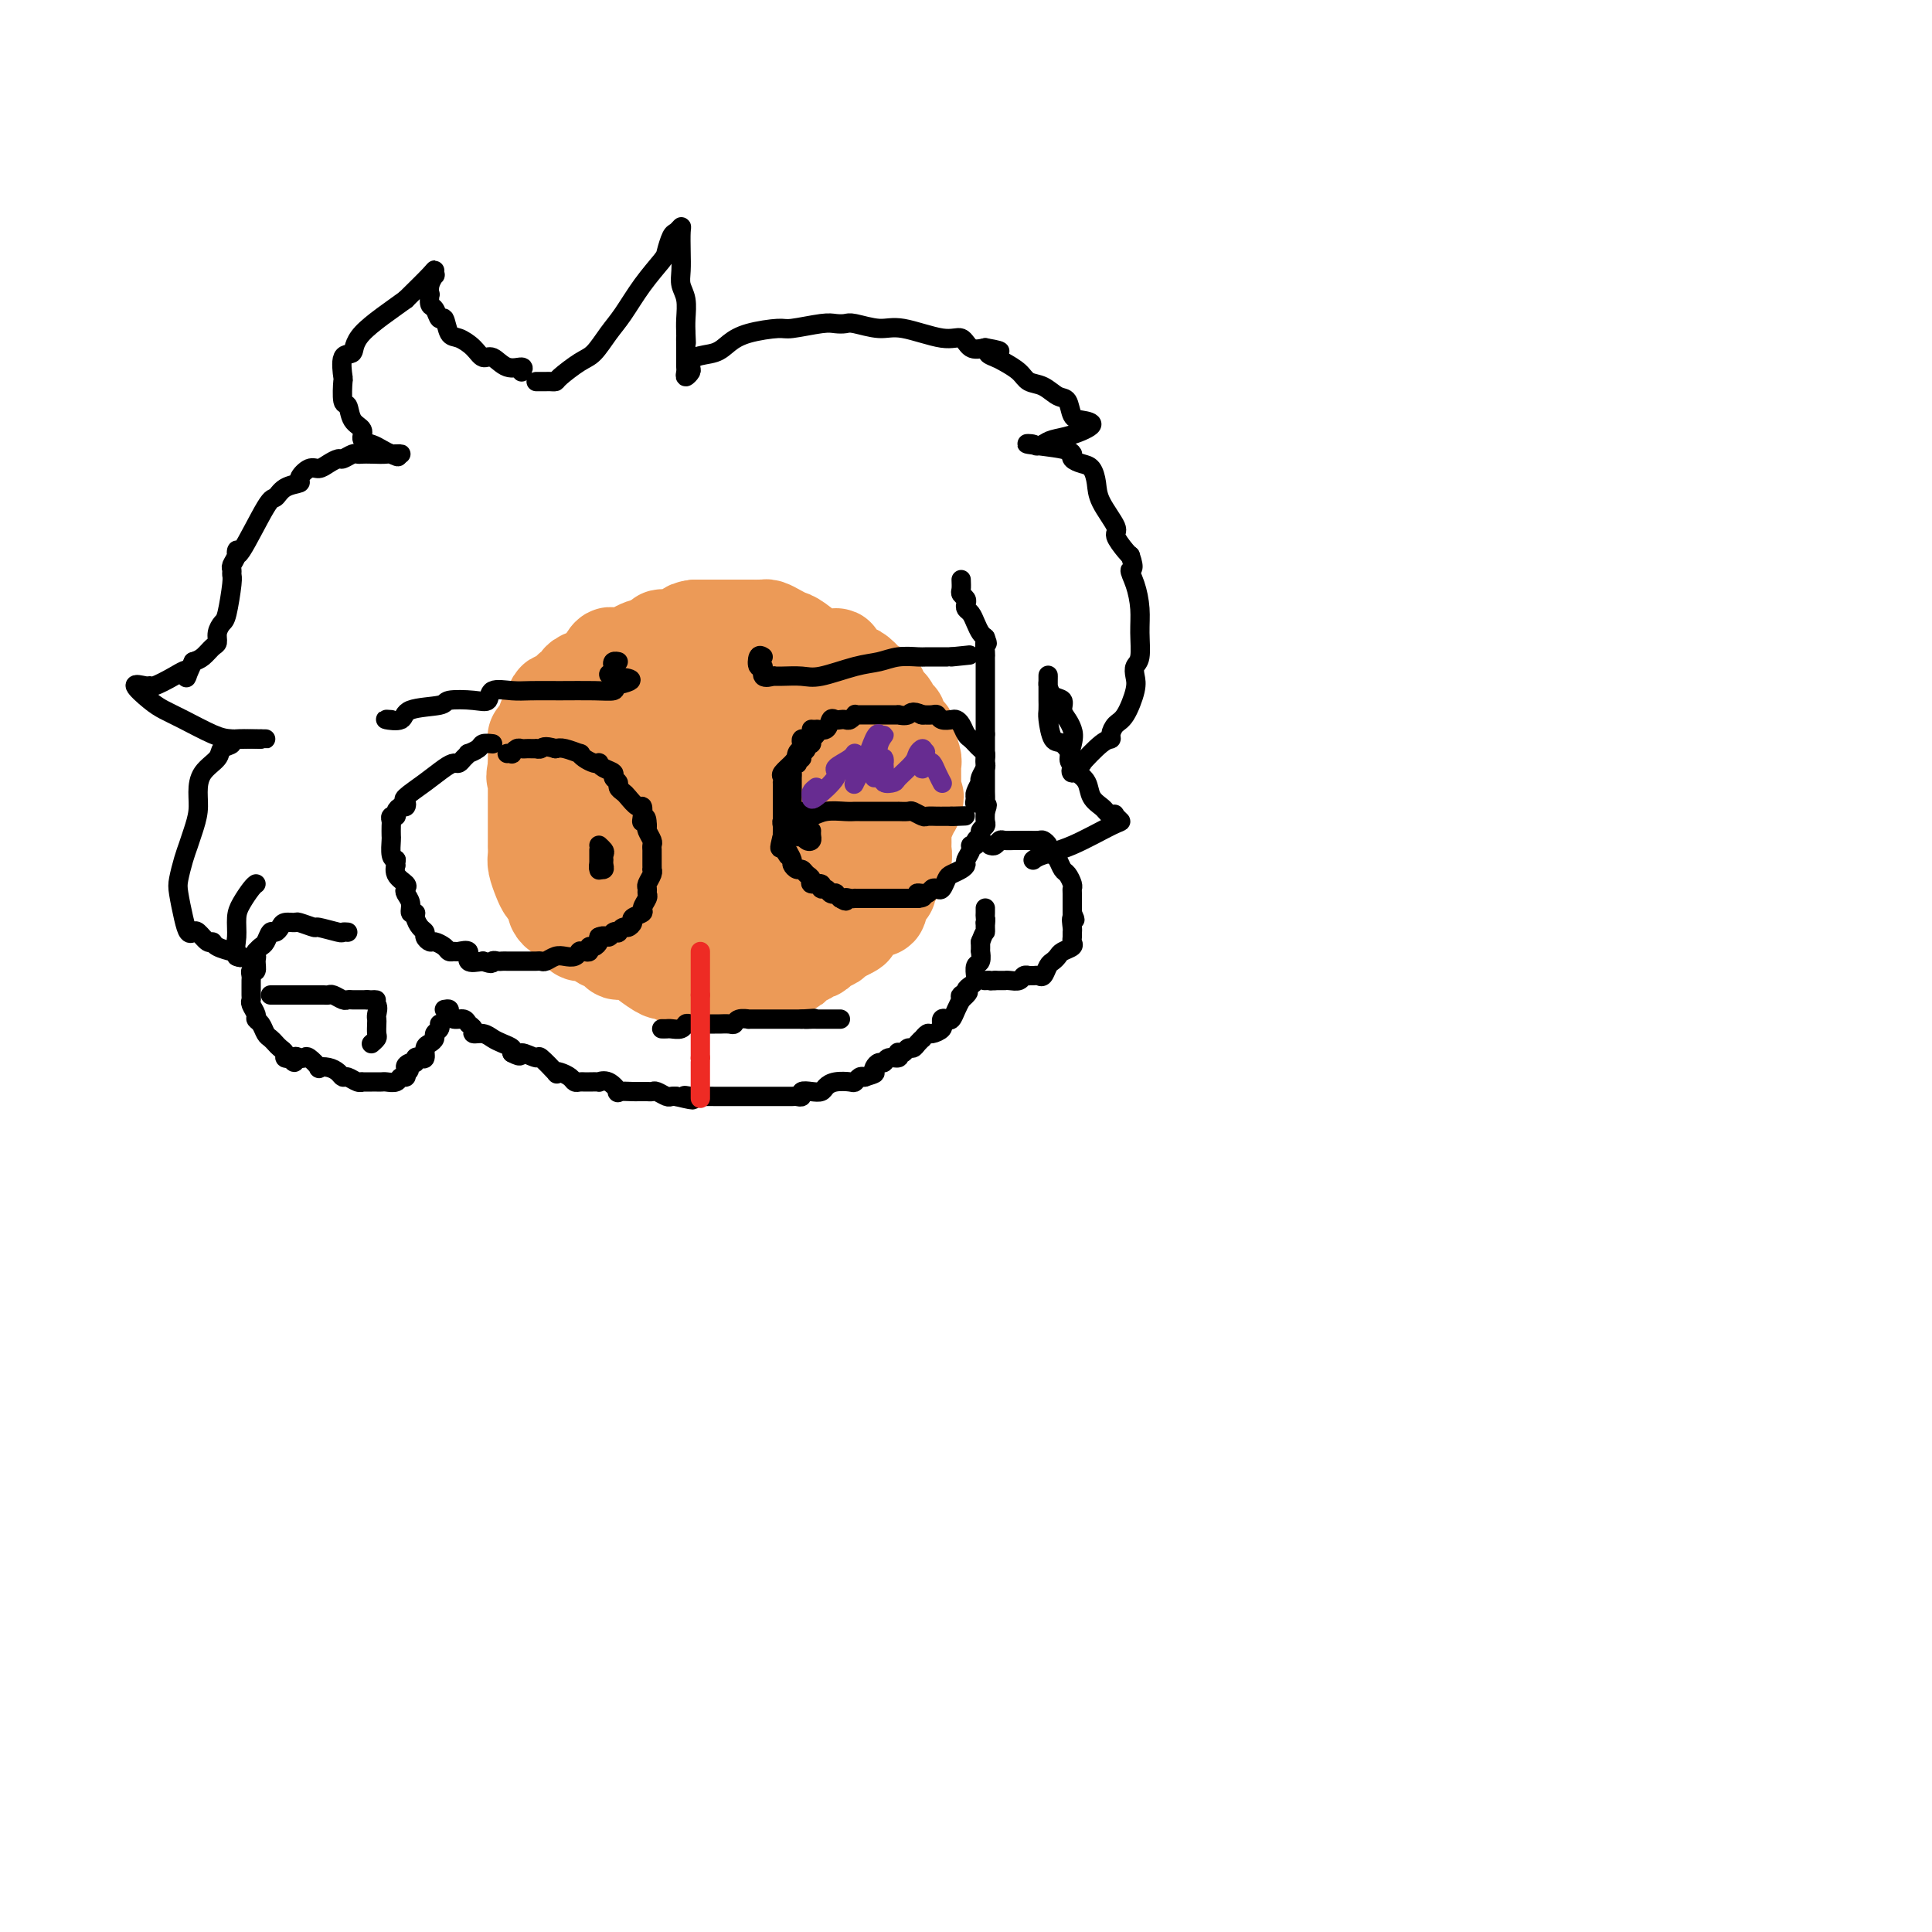 <svg viewBox='0 0 400 400' version='1.1' xmlns='http://www.w3.org/2000/svg' xmlns:xlink='http://www.w3.org/1999/xlink'><g fill='none' stroke='#000000' stroke-width='4' stroke-linecap='round' stroke-linejoin='round'><path d='M92,209c0.438,-0.081 0.877,-0.162 1,0c0.123,0.162 -0.068,0.568 0,1c0.068,0.432 0.395,0.890 1,1c0.605,0.110 1.489,-0.129 2,0c0.511,0.129 0.651,0.626 1,1c0.349,0.374 0.908,0.625 1,1c0.092,0.375 -0.283,0.874 0,1c0.283,0.126 1.225,-0.121 2,0c0.775,0.121 1.383,0.610 2,1c0.617,0.390 1.243,0.682 2,1c0.757,0.318 1.645,0.662 2,1c0.355,0.338 0.178,0.669 0,1'/><path d='M106,218c2.440,1.319 1.539,0.115 2,0c0.461,-0.115 2.283,0.858 3,1c0.717,0.142 0.328,-0.548 1,0c0.672,0.548 2.404,2.333 3,3c0.596,0.667 0.058,0.217 0,0c-0.058,-0.217 0.366,-0.202 1,0c0.634,0.202 1.478,0.590 2,1c0.522,0.410 0.722,0.842 1,1c0.278,0.158 0.633,0.043 1,0c0.367,-0.043 0.745,-0.014 1,0c0.255,0.014 0.388,0.011 1,0c0.612,-0.011 1.702,-0.031 2,0c0.298,0.031 -0.197,0.113 0,0c0.197,-0.113 1.085,-0.423 2,0c0.915,0.423 1.856,1.577 2,2c0.144,0.423 -0.508,0.113 0,0c0.508,-0.113 2.178,-0.030 3,0c0.822,0.030 0.797,0.007 1,0c0.203,-0.007 0.636,0.002 1,0c0.364,-0.002 0.661,-0.015 1,0c0.339,0.015 0.721,0.056 1,0c0.279,-0.056 0.456,-0.211 1,0c0.544,0.211 1.454,0.788 2,1c0.546,0.212 0.727,0.061 1,0c0.273,-0.061 0.636,-0.030 1,0'/><path d='M140,227c5.672,1.392 2.853,0.373 2,0c-0.853,-0.373 0.261,-0.100 1,0c0.739,0.100 1.105,0.027 2,0c0.895,-0.027 2.320,-0.007 3,0c0.680,0.007 0.617,0.002 1,0c0.383,-0.002 1.214,-0.001 2,0c0.786,0.001 1.527,0.000 2,0c0.473,-0.000 0.677,-0.000 1,0c0.323,0.000 0.765,0.000 1,0c0.235,-0.000 0.262,0.000 1,0c0.738,-0.000 2.186,-0.000 3,0c0.814,0.000 0.996,0.000 1,0c0.004,-0.000 -0.168,-0.000 0,0c0.168,0.000 0.676,0.001 1,0c0.324,-0.001 0.463,-0.004 1,0c0.537,0.004 1.470,0.015 2,0c0.530,-0.015 0.657,-0.056 1,0c0.343,0.056 0.904,0.208 1,0c0.096,-0.208 -0.271,-0.777 0,-1c0.271,-0.223 1.179,-0.098 2,0c0.821,0.098 1.554,0.171 2,0c0.446,-0.171 0.606,-0.585 1,-1c0.394,-0.415 1.023,-0.829 2,-1c0.977,-0.171 2.303,-0.097 3,0c0.697,0.097 0.765,0.219 1,0c0.235,-0.219 0.639,-0.777 1,-1c0.361,-0.223 0.681,-0.112 1,0'/><path d='M179,223c2.631,-0.802 2.209,-0.807 2,-1c-0.209,-0.193 -0.206,-0.572 0,-1c0.206,-0.428 0.616,-0.903 1,-1c0.384,-0.097 0.743,0.184 1,0c0.257,-0.184 0.412,-0.833 1,-1c0.588,-0.167 1.611,0.147 2,0c0.389,-0.147 0.146,-0.757 0,-1c-0.146,-0.243 -0.194,-0.120 0,0c0.194,0.120 0.630,0.238 1,0c0.370,-0.238 0.673,-0.833 1,-1c0.327,-0.167 0.680,0.095 1,0c0.320,-0.095 0.609,-0.547 1,-1c0.391,-0.453 0.883,-0.909 1,-1c0.117,-0.091 -0.140,0.182 0,0c0.140,-0.182 0.679,-0.818 1,-1c0.321,-0.182 0.425,0.091 1,0c0.575,-0.091 1.621,-0.547 2,-1c0.379,-0.453 0.090,-0.904 0,-1c-0.090,-0.096 0.017,0.165 0,0c-0.017,-0.165 -0.159,-0.754 0,-1c0.159,-0.246 0.620,-0.148 1,0c0.380,0.148 0.679,0.348 1,0c0.321,-0.348 0.663,-1.242 1,-2c0.337,-0.758 0.668,-1.379 1,-2'/><path d='M199,207c3.030,-2.714 0.605,-1.500 0,-1c-0.605,0.500 0.608,0.287 1,0c0.392,-0.287 -0.038,-0.650 0,-1c0.038,-0.350 0.545,-0.689 1,-1c0.455,-0.311 0.858,-0.593 1,-1c0.142,-0.407 0.024,-0.940 0,-1c-0.024,-0.060 0.046,0.353 0,0c-0.046,-0.353 -0.208,-1.473 0,-2c0.208,-0.527 0.788,-0.461 1,-1c0.212,-0.539 0.057,-1.684 0,-2c-0.057,-0.316 -0.016,0.195 0,0c0.016,-0.195 0.008,-1.098 0,-2'/><path d='M203,195c0.845,-2.262 0.958,-1.917 1,-2c0.042,-0.083 0.012,-0.595 0,-1c-0.012,-0.405 -0.006,-0.702 0,-1'/><path d='M204,191c0.155,-0.801 0.041,-0.802 0,-1c-0.041,-0.198 -0.011,-0.592 0,-1c0.011,-0.408 0.003,-0.831 0,-1c-0.003,-0.169 -0.002,-0.085 0,0'/><path d='M199,120c0.030,0.756 0.060,1.512 0,2c-0.060,0.488 -0.209,0.707 0,1c0.209,0.293 0.777,0.659 1,1c0.223,0.341 0.101,0.658 0,1c-0.101,0.342 -0.182,0.708 0,1c0.182,0.292 0.626,0.511 1,1c0.374,0.489 0.678,1.247 1,2c0.322,0.753 0.664,1.501 1,2c0.336,0.499 0.668,0.750 1,1'/><path d='M204,132c0.774,1.974 0.207,0.910 0,1c-0.207,0.090 -0.056,1.333 0,2c0.056,0.667 0.015,0.757 0,1c-0.015,0.243 -0.004,0.637 0,1c0.004,0.363 0.001,0.693 0,1c-0.001,0.307 -0.000,0.592 0,1c0.000,0.408 0.000,0.940 0,1c-0.000,0.060 -0.000,-0.352 0,0c0.000,0.352 0.000,1.470 0,2c-0.000,0.530 -0.000,0.474 0,1c0.000,0.526 0.000,1.633 0,2c-0.000,0.367 -0.000,-0.008 0,0c0.000,0.008 0.000,0.397 0,1c-0.000,0.603 -0.000,1.418 0,2c0.000,0.582 0.000,0.929 0,1c-0.000,0.071 -0.000,-0.136 0,0c0.000,0.136 0.000,0.613 0,1c-0.000,0.387 -0.000,0.682 0,1c0.000,0.318 0.000,0.659 0,1'/><path d='M204,152c-0.000,3.289 -0.000,1.511 0,1c0.000,-0.511 0.001,0.243 0,1c-0.001,0.757 -0.004,1.516 0,2c0.004,0.484 0.015,0.694 0,1c-0.015,0.306 -0.056,0.707 0,1c0.056,0.293 0.207,0.477 0,1c-0.207,0.523 -0.774,1.383 -1,2c-0.226,0.617 -0.112,0.990 0,1c0.112,0.010 0.223,-0.343 0,0c-0.223,0.343 -0.778,1.384 -1,2c-0.222,0.616 -0.111,0.808 0,1'/><path d='M202,165c-0.333,2.167 -0.167,1.083 0,0'/><path d='M72,193c-0.429,-0.033 -0.858,-0.065 -1,0c-0.142,0.065 0.002,0.228 -1,0c-1.002,-0.228 -3.151,-0.846 -4,-1c-0.849,-0.154 -0.398,0.158 -1,0c-0.602,-0.158 -2.255,-0.784 -3,-1c-0.745,-0.216 -0.581,-0.021 -1,0c-0.419,0.021 -1.422,-0.131 -2,0c-0.578,0.131 -0.732,0.546 -1,1c-0.268,0.454 -0.649,0.948 -1,1c-0.351,0.052 -0.671,-0.336 -1,0c-0.329,0.336 -0.665,1.398 -1,2c-0.335,0.602 -0.667,0.743 -1,1c-0.333,0.257 -0.666,0.628 -1,1'/><path d='M53,197c-0.924,1.127 -0.233,0.946 0,1c0.233,0.054 0.010,0.343 0,1c-0.010,0.657 0.193,1.681 0,2c-0.193,0.319 -0.784,-0.065 -1,0c-0.216,0.065 -0.058,0.581 0,1c0.058,0.419 0.014,0.741 0,1c-0.014,0.259 0.000,0.454 0,1c-0.000,0.546 -0.015,1.442 0,2c0.015,0.558 0.060,0.778 0,1c-0.060,0.222 -0.223,0.444 0,1c0.223,0.556 0.833,1.444 1,2c0.167,0.556 -0.110,0.779 0,1c0.110,0.221 0.607,0.441 1,1c0.393,0.559 0.684,1.459 1,2c0.316,0.541 0.658,0.723 1,1c0.342,0.277 0.683,0.649 1,1c0.317,0.351 0.611,0.682 1,1c0.389,0.318 0.874,0.624 1,1c0.126,0.376 -0.107,0.822 0,1c0.107,0.178 0.553,0.089 1,0'/><path d='M60,219c1.418,1.859 0.962,0.506 1,0c0.038,-0.506 0.569,-0.163 1,0c0.431,0.163 0.762,0.148 1,0c0.238,-0.148 0.382,-0.429 1,0c0.618,0.429 1.710,1.569 2,2c0.290,0.431 -0.221,0.153 0,0c0.221,-0.153 1.176,-0.181 2,0c0.824,0.181 1.517,0.570 2,1c0.483,0.430 0.754,0.900 1,1c0.246,0.100 0.465,-0.169 1,0c0.535,0.169 1.386,0.777 2,1c0.614,0.223 0.991,0.060 1,0c0.009,-0.060 -0.349,-0.016 0,0c0.349,0.016 1.407,0.005 2,0c0.593,-0.005 0.722,-0.005 1,0c0.278,0.005 0.705,0.016 1,0c0.295,-0.016 0.457,-0.060 1,0c0.543,0.060 1.465,0.222 2,0c0.535,-0.222 0.682,-0.829 1,-1c0.318,-0.171 0.805,0.094 1,0c0.195,-0.094 0.097,-0.547 0,-1'/><path d='M84,222c1.503,-0.471 0.262,-0.649 0,-1c-0.262,-0.351 0.456,-0.877 1,-1c0.544,-0.123 0.916,0.156 1,0c0.084,-0.156 -0.118,-0.749 0,-1c0.118,-0.251 0.558,-0.161 1,0c0.442,0.161 0.888,0.394 1,0c0.112,-0.394 -0.110,-1.415 0,-2c0.110,-0.585 0.551,-0.735 1,-1c0.449,-0.265 0.905,-0.646 1,-1c0.095,-0.354 -0.170,-0.683 0,-1c0.170,-0.317 0.777,-0.624 1,-1c0.223,-0.376 0.064,-0.822 0,-1c-0.064,-0.178 -0.032,-0.089 0,0'/><path d='M56,206c0.477,0.000 0.954,0.000 1,0c0.046,-0.000 -0.340,-0.000 0,0c0.340,0.000 1.404,0.000 2,0c0.596,-0.000 0.723,-0.000 1,0c0.277,0.000 0.704,0.000 1,0c0.296,-0.000 0.460,-0.000 1,0c0.540,0.000 1.454,0.000 2,0c0.546,-0.000 0.723,-0.001 1,0c0.277,0.001 0.655,0.004 1,0c0.345,-0.004 0.656,-0.015 1,0c0.344,0.015 0.722,0.057 1,0c0.278,-0.057 0.455,-0.211 1,0c0.545,0.211 1.456,0.789 2,1c0.544,0.211 0.719,0.057 1,0c0.281,-0.057 0.666,-0.015 1,0c0.334,0.015 0.615,0.004 1,0c0.385,-0.004 0.873,-0.001 1,0c0.127,0.001 -0.107,0.000 0,0c0.107,-0.000 0.553,-0.000 1,0'/><path d='M76,207c3.260,0.123 1.409,-0.070 1,0c-0.409,0.070 0.622,0.404 1,1c0.378,0.596 0.102,1.455 0,2c-0.102,0.545 -0.031,0.777 0,1c0.031,0.223 0.022,0.438 0,1c-0.022,0.562 -0.057,1.470 0,2c0.057,0.530 0.208,0.681 0,1c-0.208,0.319 -0.774,0.805 -1,1c-0.226,0.195 -0.113,0.097 0,0'/><path d='M205,175c0.325,0.113 0.651,0.226 1,0c0.349,-0.226 0.723,-0.793 1,-1c0.277,-0.207 0.457,-0.056 1,0c0.543,0.056 1.450,0.015 2,0c0.550,-0.015 0.743,-0.004 1,0c0.257,0.004 0.579,0.000 1,0c0.421,-0.000 0.940,0.003 1,0c0.060,-0.003 -0.338,-0.012 0,0c0.338,0.012 1.414,0.045 2,0c0.586,-0.045 0.682,-0.168 1,0c0.318,0.168 0.859,0.626 1,1c0.141,0.374 -0.117,0.662 0,1c0.117,0.338 0.610,0.724 1,1c0.390,0.276 0.679,0.442 1,1c0.321,0.558 0.674,1.510 1,2c0.326,0.490 0.623,0.520 1,1c0.377,0.480 0.833,1.410 1,2c0.167,0.590 0.045,0.838 0,1c-0.045,0.162 -0.012,0.236 0,1c0.012,0.764 0.003,2.218 0,3c-0.003,0.782 -0.002,0.891 0,1'/><path d='M222,189c1.083,2.438 0.290,1.035 0,1c-0.290,-0.035 -0.076,1.300 0,2c0.076,0.700 0.014,0.765 0,1c-0.014,0.235 0.022,0.640 0,1c-0.022,0.360 -0.100,0.674 0,1c0.100,0.326 0.378,0.663 0,1c-0.378,0.337 -1.411,0.672 -2,1c-0.589,0.328 -0.735,0.648 -1,1c-0.265,0.352 -0.648,0.735 -1,1c-0.352,0.265 -0.673,0.411 -1,1c-0.327,0.589 -0.661,1.622 -1,2c-0.339,0.378 -0.682,0.100 -1,0c-0.318,-0.100 -0.609,-0.023 -1,0c-0.391,0.023 -0.882,-0.008 -1,0c-0.118,0.008 0.136,0.055 0,0c-0.136,-0.055 -0.663,-0.211 -1,0c-0.337,0.211 -0.486,0.789 -1,1c-0.514,0.211 -1.395,0.057 -2,0c-0.605,-0.057 -0.935,-0.015 -1,0c-0.065,0.015 0.136,0.004 0,0c-0.136,-0.004 -0.610,-0.001 -1,0c-0.390,0.001 -0.695,0.001 -1,0'/><path d='M206,203c-1.714,0.155 -1.000,0.042 -1,0c-0.000,-0.042 -0.714,-0.012 -1,0c-0.286,0.012 -0.143,0.006 0,0'/></g>
<g fill='none' stroke='#EC9A57' stroke-width='20' stroke-linecap='round' stroke-linejoin='round'><path d='M143,134c-0.139,0.000 -0.279,0.000 -1,0c-0.721,-0.000 -2.024,-0.001 -3,0c-0.976,0.001 -1.627,0.003 -2,0c-0.373,-0.003 -0.470,-0.011 -1,0c-0.530,0.011 -1.494,0.042 -2,0c-0.506,-0.042 -0.554,-0.158 -1,0c-0.446,0.158 -1.288,0.589 -2,1c-0.712,0.411 -1.292,0.803 -2,1c-0.708,0.197 -1.543,0.199 -2,0c-0.457,-0.199 -0.537,-0.600 -1,0c-0.463,0.600 -1.308,2.201 -2,3c-0.692,0.799 -1.231,0.797 -2,1c-0.769,0.203 -1.769,0.613 -2,1c-0.231,0.387 0.305,0.751 0,1c-0.305,0.249 -1.453,0.381 -2,1c-0.547,0.619 -0.494,1.723 -1,2c-0.506,0.277 -1.571,-0.273 -2,0c-0.429,0.273 -0.223,1.368 0,2c0.223,0.632 0.462,0.801 0,1c-0.462,0.199 -1.626,0.428 -2,1c-0.374,0.572 0.044,1.488 0,2c-0.044,0.512 -0.548,0.621 -1,1c-0.452,0.379 -0.853,1.029 -1,1c-0.147,-0.029 -0.039,-0.737 0,0c0.039,0.737 0.011,2.919 0,4c-0.011,1.081 -0.003,1.060 0,1c0.003,-0.060 0.001,-0.160 0,0c-0.001,0.160 -0.000,0.580 0,1'/><path d='M111,159c-0.619,2.568 -0.166,1.988 0,2c0.166,0.012 0.044,0.614 0,1c-0.044,0.386 -0.012,0.555 0,1c0.012,0.445 0.003,1.167 0,2c-0.003,0.833 -0.001,1.778 0,2c0.001,0.222 0.000,-0.279 0,0c-0.000,0.279 -0.000,1.337 0,2c0.000,0.663 0.000,0.930 0,1c-0.000,0.070 -0.001,-0.057 0,1c0.001,1.057 0.003,3.298 0,4c-0.003,0.702 -0.012,-0.134 0,0c0.012,0.134 0.044,1.239 0,2c-0.044,0.761 -0.166,1.177 0,2c0.166,0.823 0.618,2.051 1,3c0.382,0.949 0.694,1.617 1,2c0.306,0.383 0.607,0.480 1,1c0.393,0.520 0.879,1.464 1,2c0.121,0.536 -0.121,0.664 0,1c0.121,0.336 0.607,0.880 1,1c0.393,0.120 0.693,-0.184 1,0c0.307,0.184 0.621,0.857 1,1c0.379,0.143 0.823,-0.245 1,0c0.177,0.245 0.089,1.122 0,2'/><path d='M119,192c1.478,1.951 1.174,0.330 1,0c-0.174,-0.330 -0.218,0.633 0,1c0.218,0.367 0.697,0.140 1,0c0.303,-0.140 0.429,-0.191 1,0c0.571,0.191 1.588,0.625 2,1c0.412,0.375 0.219,0.692 1,1c0.781,0.308 2.536,0.606 3,1c0.464,0.394 -0.362,0.884 0,1c0.362,0.116 1.913,-0.142 3,0c1.087,0.142 1.709,0.683 2,1c0.291,0.317 0.249,0.411 1,1c0.751,0.589 2.295,1.675 3,2c0.705,0.325 0.570,-0.109 1,0c0.430,0.109 1.424,0.761 2,1c0.576,0.239 0.736,0.064 1,0c0.264,-0.064 0.634,-0.017 1,0c0.366,0.017 0.727,0.005 1,0c0.273,-0.005 0.458,-0.001 1,0c0.542,0.001 1.441,0.000 2,0c0.559,-0.000 0.780,-0.000 1,0c0.220,0.000 0.440,0.000 1,0c0.560,-0.000 1.458,-0.000 2,0c0.542,0.000 0.726,0.000 1,0c0.274,-0.000 0.637,-0.000 1,0'/><path d='M152,202c2.549,0.000 2.921,0.001 3,0c0.079,-0.001 -0.134,-0.004 0,0c0.134,0.004 0.615,0.016 1,0c0.385,-0.016 0.675,-0.061 1,0c0.325,0.061 0.686,0.226 1,0c0.314,-0.226 0.582,-0.845 1,-1c0.418,-0.155 0.986,0.152 1,0c0.014,-0.152 -0.525,-0.763 0,-1c0.525,-0.237 2.115,-0.101 3,0c0.885,0.101 1.064,0.167 1,0c-0.064,-0.167 -0.372,-0.567 0,-1c0.372,-0.433 1.423,-0.900 2,-1c0.577,-0.100 0.679,0.167 1,0c0.321,-0.167 0.859,-0.767 1,-1c0.141,-0.233 -0.117,-0.100 0,0c0.117,0.100 0.610,0.168 1,0c0.390,-0.168 0.678,-0.571 1,-1c0.322,-0.429 0.678,-0.886 1,-1c0.322,-0.114 0.611,0.113 1,0c0.389,-0.113 0.877,-0.566 1,-1c0.123,-0.434 -0.121,-0.848 0,-1c0.121,-0.152 0.606,-0.044 1,0c0.394,0.044 0.697,0.022 1,0'/><path d='M175,193c3.439,-1.555 0.535,-0.941 0,-1c-0.535,-0.059 1.299,-0.791 2,-1c0.701,-0.209 0.268,0.104 0,0c-0.268,-0.104 -0.373,-0.624 0,-1c0.373,-0.376 1.224,-0.608 2,-1c0.776,-0.392 1.479,-0.945 2,-1c0.521,-0.055 0.862,0.388 1,0c0.138,-0.388 0.073,-1.607 0,-2c-0.073,-0.393 -0.155,0.041 0,0c0.155,-0.041 0.548,-0.556 1,-1c0.452,-0.444 0.962,-0.818 1,-1c0.038,-0.182 -0.396,-0.171 0,-1c0.396,-0.829 1.623,-2.498 2,-3c0.377,-0.502 -0.095,0.164 0,0c0.095,-0.164 0.758,-1.157 1,-2c0.242,-0.843 0.065,-1.535 0,-2c-0.065,-0.465 -0.017,-0.703 0,-1c0.017,-0.297 0.004,-0.652 0,-1c-0.004,-0.348 0.003,-0.688 0,-1c-0.003,-0.312 -0.015,-0.594 0,-1c0.015,-0.406 0.056,-0.936 0,-1c-0.056,-0.064 -0.208,0.336 0,0c0.208,-0.336 0.777,-1.410 1,-2c0.223,-0.590 0.098,-0.697 0,-1c-0.098,-0.303 -0.171,-0.801 0,-1c0.171,-0.199 0.585,-0.100 1,0'/><path d='M189,167c1.083,-3.428 0.290,-1.497 0,-1c-0.290,0.497 -0.078,-0.440 0,-1c0.078,-0.560 0.021,-0.741 0,-1c-0.021,-0.259 -0.006,-0.594 0,-1c0.006,-0.406 0.002,-0.882 0,-1c-0.002,-0.118 -0.001,0.123 0,0c0.001,-0.123 0.001,-0.608 0,-1c-0.001,-0.392 -0.004,-0.690 0,-1c0.004,-0.310 0.015,-0.632 0,-1c-0.015,-0.368 -0.056,-0.783 0,-1c0.056,-0.217 0.208,-0.237 0,-1c-0.208,-0.763 -0.778,-2.268 -1,-3c-0.222,-0.732 -0.097,-0.689 0,-1c0.097,-0.311 0.166,-0.975 0,-1c-0.166,-0.025 -0.568,0.589 -1,0c-0.432,-0.589 -0.894,-2.383 -1,-3c-0.106,-0.617 0.143,-0.058 0,0c-0.143,0.058 -0.679,-0.385 -1,-1c-0.321,-0.615 -0.428,-1.403 -1,-2c-0.572,-0.597 -1.610,-1.004 -2,-1c-0.390,0.004 -0.132,0.418 0,0c0.132,-0.418 0.139,-1.669 0,-2c-0.139,-0.331 -0.422,0.257 -1,0c-0.578,-0.257 -1.451,-1.359 -2,-2c-0.549,-0.641 -0.775,-0.820 -1,-1'/><path d='M178,140c-1.355,-1.345 -0.742,-0.206 -1,0c-0.258,0.206 -1.388,-0.519 -2,-1c-0.612,-0.481 -0.706,-0.717 -1,-1c-0.294,-0.283 -0.786,-0.612 -1,-1c-0.214,-0.388 -0.148,-0.833 0,-1c0.148,-0.167 0.380,-0.055 0,0c-0.380,0.055 -1.372,0.054 -2,0c-0.628,-0.054 -0.892,-0.161 -1,0c-0.108,0.161 -0.060,0.589 -1,0c-0.940,-0.589 -2.868,-2.196 -4,-3c-1.132,-0.804 -1.469,-0.804 -2,-1c-0.531,-0.196 -1.255,-0.588 -2,-1c-0.745,-0.412 -1.510,-0.842 -2,-1c-0.490,-0.158 -0.706,-0.042 -1,0c-0.294,0.042 -0.665,0.011 -1,0c-0.335,-0.011 -0.633,-0.003 -1,0c-0.367,0.003 -0.802,0.001 -1,0c-0.198,-0.001 -0.161,-0.000 -1,0c-0.839,0.000 -2.556,0.000 -3,0c-0.444,-0.000 0.386,-0.000 0,0c-0.386,0.000 -1.989,0.000 -3,0c-1.011,-0.000 -1.432,-0.000 -2,0c-0.568,0.000 -1.284,0.000 -2,0'/><path d='M144,130c-2.351,0.244 -1.227,0.853 -1,1c0.227,0.147 -0.443,-0.168 -1,0c-0.557,0.168 -1.000,0.819 -2,1c-1.000,0.181 -2.558,-0.107 -3,0c-0.442,0.107 0.231,0.610 0,1c-0.231,0.390 -1.367,0.668 -2,1c-0.633,0.332 -0.765,0.718 -1,1c-0.235,0.282 -0.574,0.459 -1,1c-0.426,0.541 -0.940,1.445 -1,2c-0.060,0.555 0.335,0.762 0,1c-0.335,0.238 -1.399,0.507 -2,1c-0.601,0.493 -0.738,1.211 -1,2c-0.262,0.789 -0.648,1.650 -1,3c-0.352,1.350 -0.669,3.188 -1,4c-0.331,0.812 -0.678,0.599 -1,1c-0.322,0.401 -0.621,1.417 -1,2c-0.379,0.583 -0.837,0.734 -1,1c-0.163,0.266 -0.030,0.649 0,1c0.030,0.351 -0.045,0.671 0,1c0.045,0.329 0.208,0.668 0,1c-0.208,0.332 -0.788,0.656 -1,1c-0.212,0.344 -0.056,0.707 0,1c0.056,0.293 0.012,0.515 0,1c-0.012,0.485 0.007,1.233 0,2c-0.007,0.767 -0.040,1.553 0,2c0.040,0.447 0.154,0.556 0,1c-0.154,0.444 -0.577,1.222 -1,2'/><path d='M122,166c-1.088,3.887 -0.307,1.604 0,1c0.307,-0.604 0.139,0.472 0,1c-0.139,0.528 -0.249,0.510 0,1c0.249,0.490 0.855,1.489 1,2c0.145,0.511 -0.173,0.532 0,1c0.173,0.468 0.838,1.381 1,2c0.162,0.619 -0.178,0.943 0,1c0.178,0.057 0.873,-0.155 1,0c0.127,0.155 -0.314,0.676 0,1c0.314,0.324 1.384,0.450 2,1c0.616,0.550 0.780,1.523 1,2c0.220,0.477 0.497,0.457 1,1c0.503,0.543 1.232,1.648 2,2c0.768,0.352 1.575,-0.049 2,0c0.425,0.049 0.467,0.549 1,1c0.533,0.451 1.555,0.853 2,1c0.445,0.147 0.312,0.039 1,0c0.688,-0.039 2.198,-0.011 3,0c0.802,0.011 0.895,0.003 1,0c0.105,-0.003 0.221,-0.001 1,0c0.779,0.001 2.222,0.000 3,0c0.778,-0.000 0.891,-0.000 1,0c0.109,0.000 0.215,0.000 1,0c0.785,-0.000 2.250,-0.000 3,0c0.750,0.000 0.786,0.000 1,0c0.214,-0.000 0.607,-0.000 1,0'/><path d='M152,184c3.649,0.317 2.273,0.110 2,0c-0.273,-0.110 0.557,-0.124 1,0c0.443,0.124 0.499,0.385 1,0c0.501,-0.385 1.447,-1.415 2,-2c0.553,-0.585 0.712,-0.723 1,-1c0.288,-0.277 0.704,-0.691 1,-1c0.296,-0.309 0.470,-0.513 1,-1c0.530,-0.487 1.414,-1.258 2,-2c0.586,-0.742 0.874,-1.456 1,-2c0.126,-0.544 0.089,-0.918 0,-1c-0.089,-0.082 -0.231,0.129 0,0c0.231,-0.129 0.836,-0.598 1,-1c0.164,-0.402 -0.114,-0.738 0,-1c0.114,-0.262 0.619,-0.452 1,-1c0.381,-0.548 0.638,-1.455 1,-2c0.362,-0.545 0.829,-0.727 1,-1c0.171,-0.273 0.046,-0.637 0,-1c-0.046,-0.363 -0.011,-0.727 0,-1c0.011,-0.273 -0.000,-0.457 0,-1c0.000,-0.543 0.012,-1.445 0,-2c-0.012,-0.555 -0.050,-0.762 0,-1c0.050,-0.238 0.186,-0.505 0,-1c-0.186,-0.495 -0.695,-1.218 -1,-2c-0.305,-0.782 -0.407,-1.624 -1,-2c-0.593,-0.376 -1.678,-0.286 -2,-1c-0.322,-0.714 0.118,-2.233 0,-3c-0.118,-0.767 -0.795,-0.783 -1,-1c-0.205,-0.217 0.060,-0.635 0,-1c-0.060,-0.365 -0.446,-0.676 -1,-1c-0.554,-0.324 -1.277,-0.662 -2,-1'/><path d='M160,149c-1.008,-1.381 -0.028,0.166 -1,0c-0.972,-0.166 -3.897,-2.046 -6,-3c-2.103,-0.954 -3.383,-0.982 -4,-1c-0.617,-0.018 -0.569,-0.025 -1,0c-0.431,0.025 -1.339,0.083 -2,0c-0.661,-0.083 -1.075,-0.305 -2,0c-0.925,0.305 -2.360,1.139 -3,2c-0.640,0.861 -0.483,1.749 -1,2c-0.517,0.251 -1.707,-0.135 -2,1c-0.293,1.135 0.311,3.790 0,6c-0.311,2.210 -1.537,3.974 -2,5c-0.463,1.026 -0.162,1.312 0,3c0.162,1.688 0.186,4.777 0,6c-0.186,1.223 -0.581,0.580 -1,2c-0.419,1.420 -0.862,4.901 -1,7c-0.138,2.099 0.028,2.814 0,4c-0.028,1.186 -0.249,2.842 0,4c0.249,1.158 0.966,1.816 2,3c1.034,1.184 2.383,2.892 4,4c1.617,1.108 3.503,1.615 5,2c1.497,0.385 2.604,0.648 4,1c1.396,0.352 3.079,0.793 5,0c1.921,-0.793 4.080,-2.820 5,-4c0.920,-1.180 0.600,-1.512 2,-3c1.400,-1.488 4.519,-4.130 6,-6c1.481,-1.870 1.325,-2.968 2,-5c0.675,-2.032 2.181,-4.998 3,-7c0.819,-2.002 0.951,-3.039 1,-5c0.049,-1.961 0.014,-4.846 0,-7c-0.014,-2.154 -0.007,-3.577 0,-5'/><path d='M173,155c0.996,-4.965 0.488,-2.878 0,-3c-0.488,-0.122 -0.954,-2.453 -1,-4c-0.046,-1.547 0.327,-2.309 0,-3c-0.327,-0.691 -1.355,-1.309 -2,-2c-0.645,-0.691 -0.908,-1.454 -2,-2c-1.092,-0.546 -3.011,-0.876 -4,-1c-0.989,-0.124 -1.046,-0.042 -2,0c-0.954,0.042 -2.805,0.043 -5,0c-2.195,-0.043 -4.736,-0.132 -6,0c-1.264,0.132 -1.253,0.484 -2,1c-0.747,0.516 -2.253,1.194 -3,2c-0.747,0.806 -0.734,1.739 -1,3c-0.266,1.261 -0.810,2.849 -1,4c-0.190,1.151 -0.026,1.865 0,3c0.026,1.135 -0.086,2.692 0,5c0.086,2.308 0.371,5.369 1,7c0.629,1.631 1.604,1.834 2,2c0.396,0.166 0.213,0.295 1,1c0.787,0.705 2.543,1.988 4,3c1.457,1.012 2.615,1.755 4,2c1.385,0.245 2.998,-0.006 4,0c1.002,0.006 1.394,0.271 2,0c0.606,-0.271 1.426,-1.078 2,-2c0.574,-0.922 0.901,-1.958 1,-3c0.099,-1.042 -0.032,-2.090 0,-3c0.032,-0.910 0.225,-1.684 0,-3c-0.225,-1.316 -0.870,-3.176 -1,-4c-0.130,-0.824 0.254,-0.613 0,-1c-0.254,-0.387 -1.145,-1.374 -2,-2c-0.855,-0.626 -1.673,-0.893 -2,-1c-0.327,-0.107 -0.164,-0.053 0,0'/><path d='M160,154c-1.984,-1.792 -4.444,0.728 -6,2c-1.556,1.272 -2.207,1.296 -3,2c-0.793,0.704 -1.729,2.087 -2,3c-0.271,0.913 0.124,1.355 0,2c-0.124,0.645 -0.765,1.493 -1,2c-0.235,0.507 -0.063,0.672 0,1c0.063,0.328 0.017,0.819 0,1c-0.017,0.181 -0.005,0.052 0,0c0.005,-0.052 0.002,-0.026 0,0'/></g>
<g fill='none' stroke='#000000' stroke-width='4' stroke-linecap='round' stroke-linejoin='round'><path d='M102,154c-0.794,-0.081 -1.589,-0.163 -2,0c-0.411,0.163 -0.439,0.569 -1,1c-0.561,0.431 -1.655,0.886 -2,1c-0.345,0.114 0.061,-0.111 0,0c-0.061,0.111 -0.588,0.560 -1,1c-0.412,0.440 -0.710,0.871 -1,1c-0.290,0.129 -0.571,-0.043 -1,0c-0.429,0.043 -1.004,0.303 -2,1c-0.996,0.697 -2.413,1.832 -4,3c-1.587,1.168 -3.343,2.368 -4,3c-0.657,0.632 -0.213,0.695 0,1c0.213,0.305 0.197,0.851 0,1c-0.197,0.149 -0.575,-0.100 -1,0c-0.425,0.100 -0.899,0.551 -1,1c-0.101,0.449 0.169,0.898 0,1c-0.169,0.102 -0.777,-0.143 -1,0c-0.223,0.143 -0.060,0.676 0,1c0.060,0.324 0.019,0.440 0,1c-0.019,0.560 -0.015,1.562 0,2c0.015,0.438 0.043,0.310 0,1c-0.043,0.690 -0.155,2.197 0,3c0.155,0.803 0.578,0.901 1,1'/><path d='M82,178c-0.277,2.145 0.030,1.008 0,1c-0.030,-0.008 -0.396,1.114 0,2c0.396,0.886 1.555,1.538 2,2c0.445,0.462 0.176,0.736 0,1c-0.176,0.264 -0.258,0.518 0,1c0.258,0.482 0.856,1.194 1,2c0.144,0.806 -0.168,1.708 0,2c0.168,0.292 0.815,-0.024 1,0c0.185,0.024 -0.091,0.389 0,1c0.091,0.611 0.548,1.470 1,2c0.452,0.530 0.898,0.733 1,1c0.102,0.267 -0.142,0.597 0,1c0.142,0.403 0.668,0.878 1,1c0.332,0.122 0.469,-0.110 1,0c0.531,0.110 1.457,0.564 2,1c0.543,0.436 0.704,0.856 1,1c0.296,0.144 0.729,0.011 1,0c0.271,-0.011 0.382,0.100 1,0c0.618,-0.100 1.743,-0.412 2,0c0.257,0.412 -0.355,1.546 0,2c0.355,0.454 1.678,0.227 3,0'/><path d='M100,199c2.262,0.928 1.916,0.249 2,0c0.084,-0.249 0.599,-0.067 1,0c0.401,0.067 0.689,0.018 1,0c0.311,-0.018 0.647,-0.005 1,0c0.353,0.005 0.725,0.001 1,0c0.275,-0.001 0.455,-0.001 1,0c0.545,0.001 1.455,0.001 2,0c0.545,-0.001 0.727,-0.004 1,0c0.273,0.004 0.639,0.015 1,0c0.361,-0.015 0.716,-0.056 1,0c0.284,0.056 0.497,0.207 1,0c0.503,-0.207 1.298,-0.774 2,-1c0.702,-0.226 1.312,-0.113 2,0c0.688,0.113 1.455,0.226 2,0c0.545,-0.226 0.868,-0.792 1,-1c0.132,-0.208 0.073,-0.060 0,0c-0.073,0.060 -0.160,0.031 0,0c0.160,-0.031 0.569,-0.064 1,0c0.431,0.064 0.886,0.224 1,0c0.114,-0.224 -0.114,-0.833 0,-1c0.114,-0.167 0.569,0.109 1,0c0.431,-0.109 0.837,-0.603 1,-1c0.163,-0.397 0.081,-0.699 0,-1'/><path d='M124,194c1.183,-0.559 1.641,0.042 2,0c0.359,-0.042 0.621,-0.728 1,-1c0.379,-0.272 0.876,-0.128 1,0c0.124,0.128 -0.127,0.242 0,0c0.127,-0.242 0.630,-0.839 1,-1c0.370,-0.161 0.606,0.112 1,0c0.394,-0.112 0.947,-0.611 1,-1c0.053,-0.389 -0.392,-0.667 0,-1c0.392,-0.333 1.622,-0.719 2,-1c0.378,-0.281 -0.096,-0.455 0,-1c0.096,-0.545 0.762,-1.459 1,-2c0.238,-0.541 0.050,-0.709 0,-1c-0.050,-0.291 0.039,-0.704 0,-1c-0.039,-0.296 -0.207,-0.473 0,-1c0.207,-0.527 0.787,-1.402 1,-2c0.213,-0.598 0.057,-0.920 0,-1c-0.057,-0.080 -0.016,0.080 0,0c0.016,-0.080 0.005,-0.402 0,-1c-0.005,-0.598 -0.005,-1.473 0,-2c0.005,-0.527 0.015,-0.705 0,-1c-0.015,-0.295 -0.056,-0.708 0,-1c0.056,-0.292 0.207,-0.463 0,-1c-0.207,-0.537 -0.774,-1.439 -1,-2c-0.226,-0.561 -0.113,-0.780 0,-1'/><path d='M134,171c-0.070,-2.985 -0.743,-1.448 -1,-1c-0.257,0.448 -0.096,-0.195 0,-1c0.096,-0.805 0.127,-1.774 0,-2c-0.127,-0.226 -0.411,0.290 -1,0c-0.589,-0.290 -1.483,-1.387 -2,-2c-0.517,-0.613 -0.659,-0.742 -1,-1c-0.341,-0.258 -0.883,-0.646 -1,-1c-0.117,-0.354 0.189,-0.673 0,-1c-0.189,-0.327 -0.873,-0.662 -1,-1c-0.127,-0.338 0.304,-0.678 0,-1c-0.304,-0.322 -1.342,-0.625 -2,-1c-0.658,-0.375 -0.937,-0.823 -1,-1c-0.063,-0.177 0.091,-0.085 0,0c-0.091,0.085 -0.426,0.163 -1,0c-0.574,-0.163 -1.386,-0.566 -2,-1c-0.614,-0.434 -1.031,-0.900 -1,-1c0.031,-0.100 0.508,0.165 0,0c-0.508,-0.165 -2.002,-0.762 -3,-1c-0.998,-0.238 -1.499,-0.119 -2,0'/><path d='M115,155c-2.472,-0.774 -2.651,-0.207 -3,0c-0.349,0.207 -0.867,0.056 -1,0c-0.133,-0.056 0.119,-0.016 0,0c-0.119,0.016 -0.610,0.008 -1,0c-0.390,-0.008 -0.678,-0.016 -1,0c-0.322,0.016 -0.678,0.057 -1,0c-0.322,-0.057 -0.608,-0.211 -1,0c-0.392,0.211 -0.889,0.789 -1,1c-0.111,0.211 0.162,0.057 0,0c-0.162,-0.057 -0.761,-0.016 -1,0c-0.239,0.016 -0.120,0.008 0,0'/><path d='M124,175c0.392,0.362 0.785,0.725 1,1c0.215,0.275 0.254,0.463 0,1c-0.254,0.537 -0.800,1.423 -1,2c-0.200,0.577 -0.054,0.846 0,1c0.054,0.154 0.014,0.193 0,0c-0.014,-0.193 -0.004,-0.618 0,-1c0.004,-0.382 0.001,-0.721 0,-1c-0.001,-0.279 -0.000,-0.498 0,-1c0.000,-0.502 0.000,-1.286 0,-1c-0.000,0.286 -0.000,1.643 0,3'/><path d='M124,179c0.226,0.890 0.793,1.115 1,1c0.207,-0.115 0.056,-0.569 0,-1c-0.056,-0.431 -0.016,-0.837 0,-1c0.016,-0.163 0.008,-0.081 0,0'/><path d='M81,149c-0.749,-0.055 -1.497,-0.109 -1,0c0.497,0.109 2.240,0.383 3,0c0.760,-0.383 0.537,-1.421 2,-2c1.463,-0.579 4.613,-0.699 6,-1c1.387,-0.301 1.011,-0.785 2,-1c0.989,-0.215 3.344,-0.163 5,0c1.656,0.163 2.614,0.436 3,0c0.386,-0.436 0.199,-1.581 1,-2c0.801,-0.419 2.590,-0.111 4,0c1.410,0.111 2.441,0.027 4,0c1.559,-0.027 3.645,0.003 6,0c2.355,-0.003 4.980,-0.039 7,0c2.020,0.039 3.434,0.154 4,0c0.566,-0.154 0.283,-0.577 0,-1'/><path d='M127,142c7.117,-1.487 1.911,-1.705 0,-2c-1.911,-0.295 -0.526,-0.667 0,-1c0.526,-0.333 0.192,-0.625 0,-1c-0.192,-0.375 -0.244,-0.832 0,-1c0.244,-0.168 0.784,-0.048 1,0c0.216,0.048 0.108,0.024 0,0'/><path d='M168,151c0.083,0.303 0.167,0.606 0,1c-0.167,0.394 -0.584,0.878 -1,1c-0.416,0.122 -0.830,-0.117 -1,0c-0.170,0.117 -0.097,0.591 0,1c0.097,0.409 0.218,0.754 0,1c-0.218,0.246 -0.776,0.395 -1,1c-0.224,0.605 -0.112,1.667 0,2c0.112,0.333 0.226,-0.065 0,0c-0.226,0.065 -0.793,0.591 -1,1c-0.207,0.409 -0.056,0.700 0,1c0.056,0.300 0.015,0.610 0,1c-0.015,0.390 -0.004,0.859 0,1c0.004,0.141 0.001,-0.046 0,0c-0.001,0.046 0.001,0.323 0,1c-0.001,0.677 -0.004,1.752 0,2c0.004,0.248 0.016,-0.332 0,0c-0.016,0.332 -0.061,1.577 0,2c0.061,0.423 0.226,0.025 0,0c-0.226,-0.025 -0.845,0.322 -1,1c-0.155,0.678 0.155,1.687 0,2c-0.155,0.313 -0.773,-0.071 -1,0c-0.227,0.071 -0.061,0.596 0,1c0.061,0.404 0.017,0.687 0,1c-0.017,0.313 -0.009,0.657 0,1'/><path d='M162,173c-0.972,3.825 -0.401,2.388 0,2c0.401,-0.388 0.632,0.273 1,1c0.368,0.727 0.872,1.518 1,2c0.128,0.482 -0.119,0.654 0,1c0.119,0.346 0.604,0.867 1,1c0.396,0.133 0.702,-0.123 1,0c0.298,0.123 0.587,0.626 1,1c0.413,0.374 0.951,0.621 1,1c0.049,0.379 -0.391,0.890 0,1c0.391,0.110 1.611,-0.181 2,0c0.389,0.181 -0.054,0.832 0,1c0.054,0.168 0.606,-0.148 1,0c0.394,0.148 0.631,0.761 1,1c0.369,0.239 0.868,0.103 1,0c0.132,-0.103 -0.105,-0.172 0,0c0.105,0.172 0.553,0.586 1,1'/><path d='M174,186c1.730,1.083 1.055,0.290 1,0c-0.055,-0.290 0.510,-0.078 1,0c0.490,0.078 0.905,0.021 1,0c0.095,-0.021 -0.130,-0.006 0,0c0.130,0.006 0.613,0.001 1,0c0.387,-0.001 0.676,-0.000 1,0c0.324,0.000 0.682,0.000 1,0c0.318,-0.000 0.596,-0.000 1,0c0.404,0.000 0.935,0.000 1,0c0.065,-0.000 -0.337,-0.000 0,0c0.337,0.000 1.414,0.000 2,0c0.586,-0.000 0.682,-0.000 1,0c0.318,0.000 0.859,0.000 1,0c0.141,-0.000 -0.117,-0.000 0,0c0.117,0.000 0.609,0.000 1,0c0.391,-0.000 0.682,-0.000 1,0c0.318,0.000 0.662,0.000 1,0c0.338,-0.000 0.669,-0.000 1,0'/><path d='M190,186c2.411,-0.228 0.439,-0.797 0,-1c-0.439,-0.203 0.656,-0.041 1,0c0.344,0.041 -0.063,-0.040 0,0c0.063,0.040 0.594,0.200 1,0c0.406,-0.200 0.685,-0.760 1,-1c0.315,-0.240 0.665,-0.158 1,0c0.335,0.158 0.654,0.393 1,0c0.346,-0.393 0.719,-1.414 1,-2c0.281,-0.586 0.472,-0.738 1,-1c0.528,-0.262 1.394,-0.634 2,-1c0.606,-0.366 0.951,-0.724 1,-1c0.049,-0.276 -0.198,-0.469 0,-1c0.198,-0.531 0.842,-1.399 1,-2c0.158,-0.601 -0.169,-0.934 0,-1c0.169,-0.066 0.834,0.137 1,0c0.166,-0.137 -0.166,-0.613 0,-1c0.166,-0.387 0.829,-0.684 1,-1c0.171,-0.316 -0.150,-0.652 0,-1c0.150,-0.348 0.771,-0.709 1,-1c0.229,-0.291 0.065,-0.512 0,-1c-0.065,-0.488 -0.033,-1.244 0,-2'/><path d='M204,168c0.774,-2.053 0.207,-1.184 0,-1c-0.207,0.184 -0.056,-0.317 0,-1c0.056,-0.683 0.015,-1.550 0,-2c-0.015,-0.450 -0.004,-0.484 0,-1c0.004,-0.516 0.001,-1.514 0,-2c-0.001,-0.486 0.001,-0.459 0,-1c-0.001,-0.541 -0.003,-1.651 0,-2c0.003,-0.349 0.012,0.061 0,0c-0.012,-0.061 -0.045,-0.594 0,-1c0.045,-0.406 0.167,-0.685 0,-1c-0.167,-0.315 -0.622,-0.665 -1,-1c-0.378,-0.335 -0.679,-0.654 -1,-1c-0.321,-0.346 -0.662,-0.720 -1,-1c-0.338,-0.280 -0.671,-0.466 -1,-1c-0.329,-0.534 -0.652,-1.415 -1,-2c-0.348,-0.585 -0.722,-0.875 -1,-1c-0.278,-0.125 -0.460,-0.086 -1,0c-0.540,0.086 -1.437,0.219 -2,0c-0.563,-0.219 -0.790,-0.791 -1,-1c-0.210,-0.209 -0.403,-0.056 -1,0c-0.597,0.056 -1.599,0.016 -2,0c-0.401,-0.016 -0.200,-0.008 0,0'/><path d='M191,148c-2.407,-1.083 -2.423,-0.290 -3,0c-0.577,0.290 -1.713,0.078 -2,0c-0.287,-0.078 0.276,-0.021 0,0c-0.276,0.021 -1.391,0.006 -2,0c-0.609,-0.006 -0.713,-0.001 -1,0c-0.287,0.001 -0.755,-0.001 -1,0c-0.245,0.001 -0.265,0.004 -1,0c-0.735,-0.004 -2.186,-0.015 -3,0c-0.814,0.015 -0.992,0.056 -1,0c-0.008,-0.056 0.153,-0.211 0,0c-0.153,0.211 -0.619,0.786 -1,1c-0.381,0.214 -0.678,0.065 -1,0c-0.322,-0.065 -0.668,-0.046 -1,0c-0.332,0.046 -0.648,0.121 -1,0c-0.352,-0.121 -0.739,-0.436 -1,0c-0.261,0.436 -0.394,1.623 -1,2c-0.606,0.377 -1.683,-0.058 -2,0c-0.317,0.058 0.126,0.607 0,1c-0.126,0.393 -0.821,0.630 -1,1c-0.179,0.370 0.158,0.872 0,1c-0.158,0.128 -0.812,-0.119 -1,0c-0.188,0.119 0.089,0.606 0,1c-0.089,0.394 -0.545,0.697 -1,1'/><path d='M166,156c-0.875,1.318 -0.063,1.112 0,1c0.063,-0.112 -0.624,-0.131 -1,0c-0.376,0.131 -0.440,0.413 -1,1c-0.560,0.587 -1.614,1.481 -2,2c-0.386,0.519 -0.103,0.664 0,1c0.103,0.336 0.028,0.864 0,1c-0.028,0.136 -0.007,-0.118 0,0c0.007,0.118 0.002,0.610 0,1c-0.002,0.390 -0.001,0.678 0,1c0.001,0.322 0.000,0.678 0,1c-0.000,0.322 -0.000,0.611 0,1c0.000,0.389 0.000,0.878 0,1c-0.000,0.122 0.000,-0.122 0,0c-0.000,0.122 -0.000,0.610 0,1c0.000,0.390 0.000,0.681 0,1c-0.000,0.319 -0.001,0.665 0,1c0.001,0.335 0.004,0.657 0,1c-0.004,0.343 -0.015,0.705 0,1c0.015,0.295 0.056,0.522 0,1c-0.056,0.478 -0.207,1.206 0,2c0.207,0.794 0.774,1.656 1,2c0.226,0.344 0.113,0.172 0,0'/><path d='M166,168c-0.028,0.324 -0.056,0.648 0,1c0.056,0.352 0.197,0.733 0,1c-0.197,0.267 -0.732,0.421 -1,1c-0.268,0.579 -0.268,1.583 0,2c0.268,0.417 0.804,0.246 1,0c0.196,-0.246 0.053,-0.566 0,-1c-0.053,-0.434 -0.015,-0.981 0,-1c0.015,-0.019 0.008,0.491 0,1'/><path d='M166,172c0.166,1.060 0.580,1.709 1,2c0.420,0.291 0.844,0.222 1,0c0.156,-0.222 0.042,-0.598 0,-1c-0.042,-0.402 -0.012,-0.829 0,-1c0.012,-0.171 0.006,-0.085 0,0'/><path d='M166,170c-0.404,0.111 -0.808,0.222 -1,0c-0.192,-0.222 -0.171,-0.777 0,-1c0.171,-0.223 0.494,-0.112 1,0c0.506,0.112 1.195,0.226 2,0c0.805,-0.226 1.725,-0.793 3,-1c1.275,-0.207 2.905,-0.056 4,0c1.095,0.056 1.657,0.015 2,0c0.343,-0.015 0.469,-0.004 1,0c0.531,0.004 1.466,0.001 2,0c0.534,-0.001 0.667,-0.000 1,0c0.333,0.000 0.868,0.000 1,0c0.132,-0.000 -0.138,-0.000 0,0c0.138,0.000 0.685,0.000 1,0c0.315,-0.000 0.398,-0.001 1,0c0.602,0.001 1.723,0.004 2,0c0.277,-0.004 -0.292,-0.015 0,0c0.292,0.015 1.444,0.057 2,0c0.556,-0.057 0.517,-0.211 1,0c0.483,0.211 1.488,0.789 2,1c0.512,0.211 0.533,0.057 1,0c0.467,-0.057 1.382,-0.015 2,0c0.618,0.015 0.939,0.004 1,0c0.061,-0.004 -0.137,-0.001 0,0c0.137,0.001 0.611,0.000 1,0c0.389,-0.000 0.695,-0.000 1,0'/><path d='M197,169c5.044,-0.156 2.156,-0.044 1,0c-1.156,0.044 -0.578,0.022 0,0'/><path d='M158,136c-0.388,-0.243 -0.776,-0.486 -1,0c-0.224,0.486 -0.284,1.699 0,2c0.284,0.301 0.912,-0.312 1,0c0.088,0.312 -0.365,1.548 0,2c0.365,0.452 1.546,0.121 2,0c0.454,-0.121 0.180,-0.031 0,0c-0.180,0.031 -0.264,0.001 0,0c0.264,-0.001 0.878,0.025 2,0c1.122,-0.025 2.753,-0.102 4,0c1.247,0.102 2.110,0.381 4,0c1.890,-0.381 4.808,-1.423 7,-2c2.192,-0.577 3.659,-0.691 5,-1c1.341,-0.309 2.555,-0.815 4,-1c1.445,-0.185 3.119,-0.050 4,0c0.881,0.050 0.968,0.013 2,0c1.032,-0.013 3.009,-0.004 4,0c0.991,0.004 0.995,0.002 1,0'/><path d='M197,136c6.500,-0.667 3.250,-0.333 0,0'/><path d='M137,213c0.363,0.008 0.726,0.016 1,0c0.274,-0.016 0.459,-0.057 1,0c0.541,0.057 1.439,0.211 2,0c0.561,-0.211 0.784,-0.789 1,-1c0.216,-0.211 0.424,-0.057 1,0c0.576,0.057 1.520,0.015 2,0c0.480,-0.015 0.496,-0.003 1,0c0.504,0.003 1.496,-0.003 2,0c0.504,0.003 0.521,0.015 1,0c0.479,-0.015 1.419,-0.057 2,0c0.581,0.057 0.804,0.211 1,0c0.196,-0.211 0.367,-0.789 1,-1c0.633,-0.211 1.728,-0.057 2,0c0.272,0.057 -0.279,0.015 0,0c0.279,-0.015 1.388,-0.004 2,0c0.612,0.004 0.727,0.001 1,0c0.273,-0.001 0.704,-0.000 1,0c0.296,0.000 0.457,0.000 1,0c0.543,-0.000 1.469,-0.000 2,0c0.531,0.000 0.667,0.000 1,0c0.333,-0.000 0.862,-0.000 1,0c0.138,0.000 -0.117,0.000 0,0c0.117,-0.000 0.605,-0.000 1,0c0.395,0.000 0.698,0.000 1,0'/><path d='M166,211c4.665,-0.309 1.827,-0.083 1,0c-0.827,0.083 0.355,0.022 1,0c0.645,-0.022 0.751,-0.006 1,0c0.249,0.006 0.640,0.002 1,0c0.360,-0.002 0.689,-0.000 1,0c0.311,0.000 0.606,0.000 1,0c0.394,-0.000 0.889,-0.000 1,0c0.111,0.000 -0.162,0.000 0,0c0.162,-0.000 0.761,-0.000 1,0c0.239,0.000 0.120,0.000 0,0'/><path d='M111,79c0.762,0.002 1.523,0.005 2,0c0.477,-0.005 0.669,-0.016 1,0c0.331,0.016 0.802,0.059 1,0c0.198,-0.059 0.124,-0.218 1,-1c0.876,-0.782 2.701,-2.185 4,-3c1.299,-0.815 2.071,-1.041 3,-2c0.929,-0.959 2.013,-2.650 3,-4c0.987,-1.350 1.875,-2.358 3,-4c1.125,-1.642 2.486,-3.917 4,-6c1.514,-2.083 3.180,-3.974 4,-5c0.820,-1.026 0.794,-1.189 1,-2c0.206,-0.811 0.644,-2.272 1,-3c0.356,-0.728 0.632,-0.722 1,-1c0.368,-0.278 0.830,-0.840 1,-1c0.170,-0.160 0.049,0.080 0,1c-0.049,0.920 -0.027,2.518 0,4c0.027,1.482 0.060,2.847 0,4c-0.060,1.153 -0.212,2.092 0,3c0.212,0.908 0.788,1.783 1,3c0.212,1.217 0.061,2.776 0,4c-0.061,1.224 -0.030,2.112 0,3'/><path d='M142,69c0.155,3.554 0.042,1.438 0,1c-0.042,-0.438 -0.012,0.801 0,2c0.012,1.199 0.007,2.356 0,3c-0.007,0.644 -0.016,0.773 0,1c0.016,0.227 0.057,0.551 0,1c-0.057,0.449 -0.213,1.022 0,1c0.213,-0.022 0.794,-0.639 1,-1c0.206,-0.361 0.036,-0.467 0,-1c-0.036,-0.533 0.060,-1.492 1,-2c0.940,-0.508 2.723,-0.566 4,-1c1.277,-0.434 2.047,-1.244 3,-2c0.953,-0.756 2.089,-1.456 4,-2c1.911,-0.544 4.596,-0.930 6,-1c1.404,-0.070 1.528,0.176 3,0c1.472,-0.176 4.291,-0.775 6,-1c1.709,-0.225 2.308,-0.077 3,0c0.692,0.077 1.476,0.081 2,0c0.524,-0.081 0.788,-0.248 2,0c1.212,0.248 3.374,0.911 5,1c1.626,0.089 2.718,-0.396 5,0c2.282,0.396 5.756,1.673 8,2c2.244,0.327 3.258,-0.297 4,0c0.742,0.297 1.212,1.513 2,2c0.788,0.487 1.894,0.243 3,0'/><path d='M204,72c5.447,0.949 2.063,0.822 1,1c-1.063,0.178 0.193,0.662 1,1c0.807,0.338 1.164,0.529 2,1c0.836,0.471 2.150,1.223 3,2c0.850,0.777 1.235,1.577 2,2c0.765,0.423 1.908,0.467 3,1c1.092,0.533 2.131,1.556 3,2c0.869,0.444 1.566,0.308 2,1c0.434,0.692 0.604,2.213 1,3c0.396,0.787 1.018,0.841 2,1c0.982,0.159 2.325,0.424 2,1c-0.325,0.576 -2.318,1.463 -4,2c-1.682,0.537 -3.052,0.725 -4,1c-0.948,0.275 -1.474,0.638 -2,1'/><path d='M216,92c-1.834,0.630 -1.419,0.207 -2,0c-0.581,-0.207 -2.157,-0.196 -1,0c1.157,0.196 5.048,0.578 7,1c1.952,0.422 1.966,0.885 2,1c0.034,0.115 0.090,-0.118 0,0c-0.090,0.118 -0.325,0.588 0,1c0.325,0.412 1.209,0.765 2,1c0.791,0.235 1.488,0.351 2,1c0.512,0.649 0.837,1.830 1,3c0.163,1.170 0.162,2.327 1,4c0.838,1.673 2.513,3.861 3,5c0.487,1.139 -0.215,1.230 0,2c0.215,0.770 1.347,2.220 2,3c0.653,0.780 0.826,0.890 1,1'/><path d='M234,115c1.193,3.347 0.177,2.714 0,3c-0.177,0.286 0.485,1.490 1,3c0.515,1.510 0.884,3.324 1,5c0.116,1.676 -0.020,3.212 0,5c0.020,1.788 0.196,3.827 0,5c-0.196,1.173 -0.763,1.479 -1,2c-0.237,0.521 -0.145,1.256 0,2c0.145,0.744 0.341,1.495 0,3c-0.341,1.505 -1.219,3.762 -2,5c-0.781,1.238 -1.465,1.457 -2,2c-0.535,0.543 -0.922,1.409 -1,2c-0.078,0.591 0.154,0.907 0,1c-0.154,0.093 -0.693,-0.036 -2,1c-1.307,1.036 -3.383,3.239 -4,4c-0.617,0.761 0.227,0.080 0,0c-0.227,-0.080 -1.523,0.440 -2,1c-0.477,0.560 -0.136,1.160 0,1c0.136,-0.160 0.068,-1.080 0,-2'/><path d='M222,158c-1.249,0.024 -0.371,-2.417 0,-4c0.371,-1.583 0.237,-2.307 0,-3c-0.237,-0.693 -0.575,-1.356 -1,-2c-0.425,-0.644 -0.937,-1.271 -1,-2c-0.063,-0.729 0.323,-1.562 0,-2c-0.323,-0.438 -1.354,-0.481 -2,-1c-0.646,-0.519 -0.905,-1.514 -1,-2c-0.095,-0.486 -0.025,-0.463 0,-1c0.025,-0.537 0.006,-1.632 0,-1c-0.006,0.632 0.001,2.993 0,4c-0.001,1.007 -0.009,0.660 0,1c0.009,0.340 0.034,1.369 0,2c-0.034,0.631 -0.129,0.866 0,2c0.129,1.134 0.481,3.168 1,4c0.519,0.832 1.204,0.463 2,1c0.796,0.537 1.704,1.982 2,3c0.296,1.018 -0.019,1.610 0,2c0.019,0.390 0.372,0.577 1,1c0.628,0.423 1.530,1.083 2,2c0.470,0.917 0.507,2.091 1,3c0.493,0.909 1.440,1.552 2,2c0.560,0.448 0.731,0.699 1,1c0.269,0.301 0.634,0.650 1,1'/><path d='M230,169c2.100,2.491 1.351,0.719 1,0c-0.351,-0.719 -0.303,-0.386 0,0c0.303,0.386 0.862,0.825 1,1c0.138,0.175 -0.145,0.086 -2,1c-1.855,0.914 -5.281,2.833 -8,4c-2.719,1.167 -4.732,1.583 -6,2c-1.268,0.417 -1.791,0.833 -2,1c-0.209,0.167 -0.105,0.083 0,0'/><path d='M108,77c0.262,-0.487 0.524,-0.973 0,-1c-0.524,-0.027 -1.835,0.406 -3,0c-1.165,-0.406 -2.186,-1.650 -3,-2c-0.814,-0.350 -1.422,0.196 -2,0c-0.578,-0.196 -1.124,-1.133 -2,-2c-0.876,-0.867 -2.080,-1.665 -3,-2c-0.920,-0.335 -1.557,-0.207 -2,-1c-0.443,-0.793 -0.693,-2.508 -1,-3c-0.307,-0.492 -0.670,0.237 -1,0c-0.330,-0.237 -0.625,-1.442 -1,-2c-0.375,-0.558 -0.829,-0.469 -1,-1c-0.171,-0.531 -0.060,-1.682 0,-2c0.060,-0.318 0.069,0.198 0,0c-0.069,-0.198 -0.215,-1.111 0,-2c0.215,-0.889 0.790,-1.755 1,-2c0.210,-0.245 0.056,0.130 0,0c-0.056,-0.130 -0.015,-0.766 0,-1c0.015,-0.234 0.004,-0.067 -1,1c-1.004,1.067 -3.002,3.033 -5,5'/><path d='M84,62c-2.878,2.115 -7.072,4.902 -9,7c-1.928,2.098 -1.589,3.505 -2,4c-0.411,0.495 -1.571,0.077 -2,1c-0.429,0.923 -0.127,3.185 0,4c0.127,0.815 0.081,0.182 0,1c-0.081,0.818 -0.195,3.088 0,4c0.195,0.912 0.699,0.468 1,1c0.301,0.532 0.398,2.040 1,3c0.602,0.960 1.709,1.371 2,2c0.291,0.629 -0.235,1.475 0,2c0.235,0.525 1.230,0.729 2,1c0.770,0.271 1.314,0.608 2,1c0.686,0.392 1.514,0.837 2,1c0.486,0.163 0.631,0.044 1,0c0.369,-0.044 0.963,-0.013 1,0c0.037,0.013 -0.481,0.006 -1,0'/><path d='M82,94c1.185,1.083 -0.351,0.290 -1,0c-0.649,-0.290 -0.410,-0.079 -1,0c-0.590,0.079 -2.007,0.025 -3,0c-0.993,-0.025 -1.561,-0.022 -2,0c-0.439,0.022 -0.751,0.061 -1,0c-0.249,-0.061 -0.437,-0.222 -1,0c-0.563,0.222 -1.501,0.828 -2,1c-0.499,0.172 -0.559,-0.091 -1,0c-0.441,0.091 -1.264,0.535 -2,1c-0.736,0.465 -1.383,0.949 -2,1c-0.617,0.051 -1.202,-0.332 -2,0c-0.798,0.332 -1.810,1.380 -2,2c-0.190,0.620 0.443,0.813 0,1c-0.443,0.187 -1.961,0.368 -3,1c-1.039,0.632 -1.598,1.716 -2,2c-0.402,0.284 -0.647,-0.233 -2,2c-1.353,2.233 -3.812,7.214 -5,9c-1.188,1.786 -1.103,0.377 -1,0c0.103,-0.377 0.225,0.279 0,1c-0.225,0.721 -0.795,1.507 -1,2c-0.205,0.493 -0.043,0.695 0,1c0.043,0.305 -0.031,0.714 0,1c0.031,0.286 0.167,0.448 0,2c-0.167,1.552 -0.635,4.495 -1,6c-0.365,1.505 -0.625,1.573 -1,2c-0.375,0.427 -0.863,1.214 -1,2c-0.137,0.786 0.077,1.572 0,2c-0.077,0.428 -0.444,0.500 -1,1c-0.556,0.500 -1.302,1.429 -2,2c-0.698,0.571 -1.349,0.786 -2,1'/><path d='M40,137c-2.426,5.375 -0.991,2.814 -1,2c-0.009,-0.814 -1.462,0.119 -3,1c-1.538,0.881 -3.159,1.710 -4,2c-0.841,0.290 -0.900,0.042 -1,0c-0.100,-0.042 -0.241,0.123 -1,0c-0.759,-0.123 -2.135,-0.534 -2,0c0.135,0.534 1.781,2.014 3,3c1.219,0.986 2.011,1.480 3,2c0.989,0.520 2.177,1.068 4,2c1.823,0.932 4.283,2.250 6,3c1.717,0.750 2.692,0.933 4,1c1.308,0.067 2.948,0.018 4,0c1.052,-0.018 1.514,-0.005 2,0c0.486,0.005 0.996,0.001 1,0c0.004,-0.001 -0.498,-0.001 -1,0'/><path d='M54,153c0.444,0.104 -3.446,-0.136 -5,0c-1.554,0.136 -0.770,0.647 -1,1c-0.230,0.353 -1.472,0.547 -2,1c-0.528,0.453 -0.341,1.163 -1,2c-0.659,0.837 -2.166,1.799 -3,3c-0.834,1.201 -0.997,2.641 -1,4c-0.003,1.359 0.153,2.636 0,4c-0.153,1.364 -0.616,2.814 -1,4c-0.384,1.186 -0.688,2.109 -1,3c-0.312,0.891 -0.631,1.749 -1,3c-0.369,1.251 -0.789,2.896 -1,4c-0.211,1.104 -0.212,1.667 0,3c0.212,1.333 0.638,3.437 1,5c0.362,1.563 0.661,2.586 1,3c0.339,0.414 0.718,0.219 1,0c0.282,-0.219 0.466,-0.461 1,0c0.534,0.461 1.419,1.625 2,2c0.581,0.375 0.857,-0.039 1,0c0.143,0.039 0.151,0.533 1,1c0.849,0.467 2.537,0.909 3,1c0.463,0.091 -0.298,-0.168 0,0c0.298,0.168 1.657,0.762 2,1c0.343,0.238 -0.328,0.119 -1,0'/><path d='M49,198c1.545,0.674 0.406,-0.141 0,-1c-0.406,-0.859 -0.081,-1.761 0,-3c0.081,-1.239 -0.083,-2.815 0,-4c0.083,-1.185 0.414,-1.977 1,-3c0.586,-1.023 1.427,-2.275 2,-3c0.573,-0.725 0.878,-0.921 1,-1c0.122,-0.079 0.061,-0.039 0,0'/></g>
<g fill='none' stroke='#EE2B24' stroke-width='4' stroke-linecap='round' stroke-linejoin='round'><path d='M145,198c0.000,-0.481 0.000,-0.962 0,-1c0.000,-0.038 0.000,0.367 0,1c0.000,0.633 0.000,1.493 0,2c0.000,0.507 0.000,0.661 0,1c0.000,0.339 0.000,0.864 0,1c0.000,0.136 0.000,-0.118 0,0c0.000,0.118 0.000,0.606 0,1c0.000,0.394 0.000,0.693 0,1c0.000,0.307 0.000,0.621 0,1c0.000,0.379 0.000,0.823 0,1c0.000,0.177 0.000,0.089 0,0'/><path d='M145,206c0.000,1.411 0.000,0.938 0,1c0.000,0.062 0.000,0.660 0,1c0.000,0.340 0.000,0.424 0,1c0.000,0.576 0.000,1.646 0,2c0.000,0.354 0.000,-0.007 0,0c0.000,0.007 0.000,0.382 0,1c0.000,0.618 0.000,1.479 0,2c0.000,0.521 0.000,0.700 0,1c0.000,0.300 0.000,0.720 0,1c0.000,0.280 0.000,0.422 0,1c0.000,0.578 0.000,1.594 0,2c-0.000,0.406 0.000,0.203 0,0'/><path d='M145,219c0.000,2.184 0.000,1.142 0,1c0.000,-0.142 0.000,0.614 0,1c0.000,0.386 0.000,0.402 0,1c0.000,0.598 0.000,1.779 0,2c0.000,0.221 0.000,-0.517 0,0c0.000,0.517 0.000,2.291 0,3c0.000,0.709 0.000,0.355 0,0'/></g>
<g fill='none' stroke='#672C91' stroke-width='4' stroke-linecap='round' stroke-linejoin='round'><path d='M169,163c-0.426,0.339 -0.853,0.677 -1,1c-0.147,0.323 -0.015,0.630 0,1c0.015,0.370 -0.087,0.801 1,0c1.087,-0.801 3.363,-2.836 4,-4c0.637,-1.164 -0.365,-1.458 0,-2c0.365,-0.542 2.098,-1.333 3,-2c0.902,-0.667 0.974,-1.209 1,-1c0.026,0.209 0.005,1.169 0,2c-0.005,0.831 0.004,1.533 0,2c-0.004,0.467 -0.023,0.700 0,1c0.023,0.300 0.087,0.668 0,1c-0.087,0.332 -0.324,0.628 0,0c0.324,-0.628 1.211,-2.179 2,-4c0.789,-1.821 1.482,-3.913 2,-5c0.518,-1.087 0.862,-1.168 1,-1c0.138,0.168 0.069,0.584 0,1'/><path d='M182,153c2.016,-1.614 0.557,-0.650 0,1c-0.557,1.650 -0.212,3.984 0,5c0.212,1.016 0.292,0.713 0,1c-0.292,0.287 -0.954,1.165 -1,1c-0.046,-0.165 0.524,-1.373 1,-2c0.476,-0.627 0.858,-0.672 1,-1c0.142,-0.328 0.045,-0.939 0,-1c-0.045,-0.061 -0.039,0.427 0,1c0.039,0.573 0.112,1.230 0,2c-0.112,0.770 -0.409,1.654 0,2c0.409,0.346 1.525,0.155 2,0c0.475,-0.155 0.310,-0.274 1,-1c0.690,-0.726 2.237,-2.061 3,-3c0.763,-0.939 0.744,-1.484 1,-2c0.256,-0.516 0.787,-1.005 1,-1c0.213,0.005 0.106,0.502 0,1'/><path d='M191,156c1.234,-0.819 0.320,0.133 0,1c-0.320,0.867 -0.044,1.649 0,2c0.044,0.351 -0.142,0.269 0,0c0.142,-0.269 0.613,-0.727 1,-1c0.387,-0.273 0.691,-0.362 1,0c0.309,0.362 0.622,1.174 1,2c0.378,0.826 0.822,1.664 1,2c0.178,0.336 0.089,0.168 0,0'/></g>
</svg>